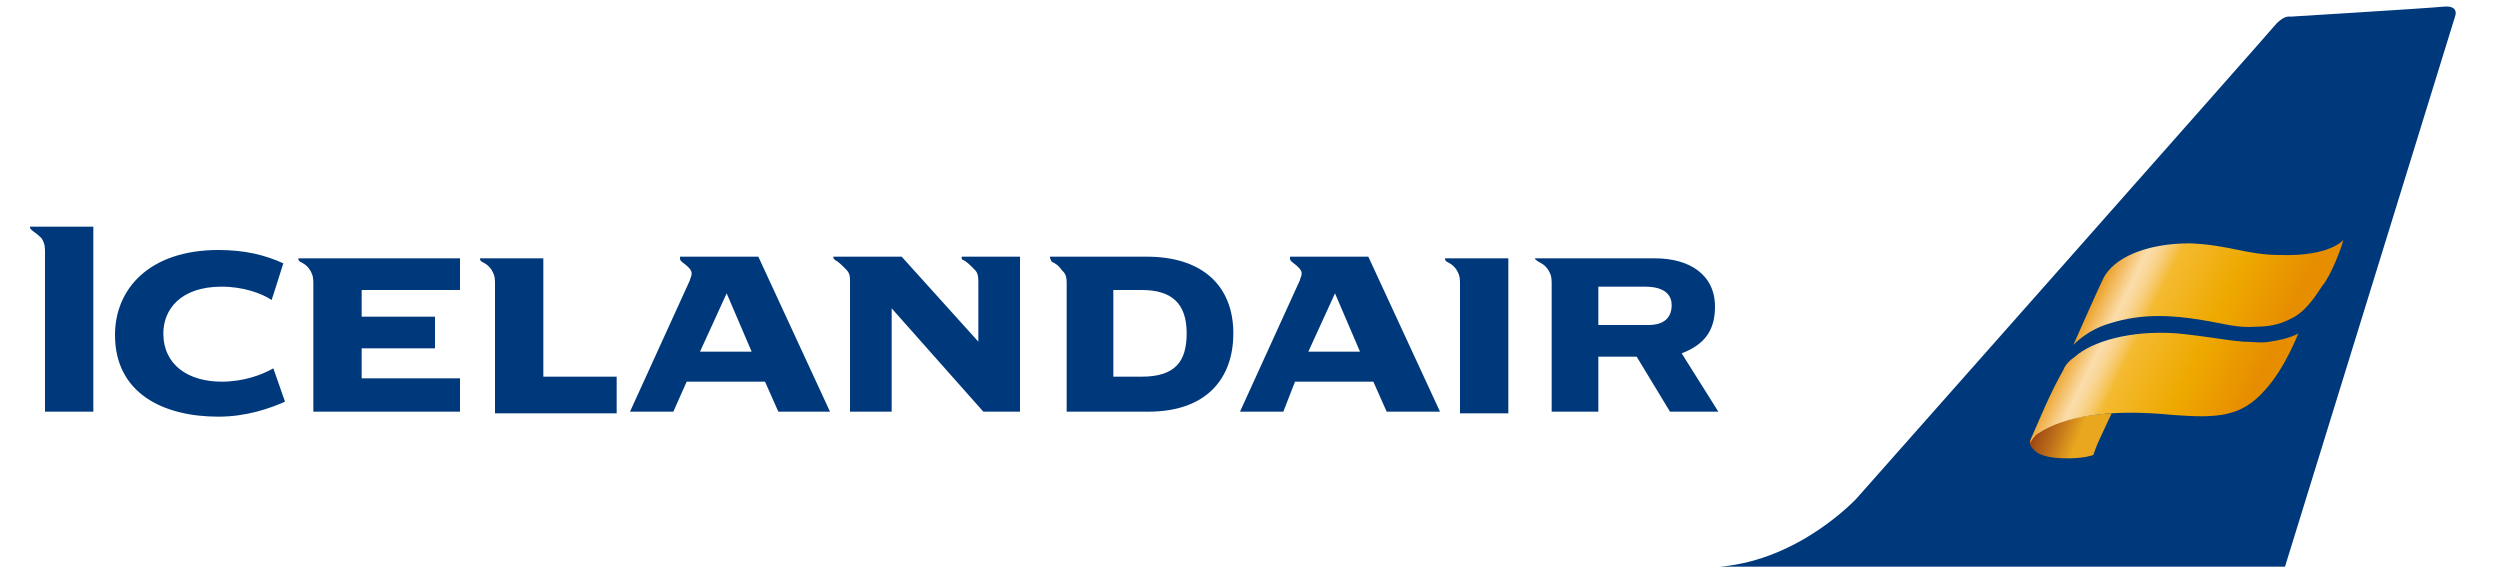 <?xml version="1.0" encoding="utf-8"?>
<!-- Generator: Adobe Illustrator 18.1.1, SVG Export Plug-In . SVG Version: 6.00 Build 0)  -->
<!DOCTYPE svg PUBLIC "-//W3C//DTD SVG 1.1//EN" "http://www.w3.org/Graphics/SVG/1.1/DTD/svg11.dtd">
<svg version="1.1" id="Layer_1" xmlns="http://www.w3.org/2000/svg" xmlns:xlink="http://www.w3.org/1999/xlink" x="0px" y="0px"
	 viewBox="0 0 150 35" enable-background="new 0 0 150 35" xml:space="preserve">
<g>
	<g>
		<path fill="#00387C" d="M146.6,0.4c-1,0.1-9.2,0.6-9.2,0.6s-0.3-0.1-0.8,0.4c-0.4,0.5-25.2,28.5-25.2,28.5s-3.4,3.7-8.2,4.1
			c0,0,0,0,0,0h33.9l10.2-33C147.3,1,147.6,0.3,146.6,0.4z"/>
	</g>
	<g>
		
			<linearGradient id="SVGID_1_" gradientUnits="userSpaceOnUse" x1="-1667.688" y1="43.542" x2="-1664.196" y2="44.825" gradientTransform="matrix(1.028 1.230000e-02 -1.260000e-02 1 1836.464 2.145)">
			<stop  offset="6.860500e-02" style="stop-color:#8B350B"/>
			<stop  offset="0.151" style="stop-color:#913C0E"/>
			<stop  offset="0.276" style="stop-color:#A34E14"/>
			<stop  offset="0.296" style="stop-color:#A65215"/>
			<stop  offset="0.456" style="stop-color:#B76519"/>
			<stop  offset="0.889" style="stop-color:#E8A71F"/>
		</linearGradient>
		<path fill="url(#SVGID_1_)" d="M122.3,25.9c-0.2,0.1-0.4,0.3-0.5,0.5c-0.1,0.3,0.2,0.6,0.5,0.8c0.4,0.2,0.9,0.3,1.8,0.3
			c1,0,1.5-0.2,1.5-0.2s0.2-0.6,0.4-1c0.2-0.4,0.5-1.1,0.7-1.5C124.8,24.9,123.3,25.3,122.3,25.9z"/>
		
			<linearGradient id="SVGID_2_" gradientUnits="userSpaceOnUse" x1="-1664.569" y1="36.212" x2="-1654.033" y2="41.068" gradientTransform="matrix(1.028 1.230000e-02 -1.260000e-02 1 1836.464 2.145)">
			<stop  offset="0" style="stop-color:#E79000"/>
			<stop  offset="2.356468e-02" style="stop-color:#E89400"/>
			<stop  offset="5.870681e-02" style="stop-color:#ECA022"/>
			<stop  offset="7.000000e-02" style="stop-color:#EDA42C"/>
			<stop  offset="0.1" style="stop-color:#F0B24D"/>
			<stop  offset="0.2" style="stop-color:#FBDDAA"/>
			<stop  offset="0.222" style="stop-color:#FADAA3"/>
			<stop  offset="0.256" style="stop-color:#F9D48F"/>
			<stop  offset="0.299" style="stop-color:#F7C96C"/>
			<stop  offset="0.347" style="stop-color:#F4BB35"/>
			<stop  offset="0.35" style="stop-color:#F4BA30"/>
			<stop  offset="0.66" style="stop-color:#EEA900"/>
			<stop  offset="0.98" style="stop-color:#E78E00"/>
		</linearGradient>
		<path fill="url(#SVGID_2_)" d="M140.6,14.4c0,0-0.8,1-3.8,0.9c-2,0-3-0.6-5.4-0.7c-2.7,0-4.6,0.9-5.2,2.1c-0.3,0.6-1.8,4-1.8,4
			s0.8-0.9,2.2-1.3c1.9-0.6,3.7-0.5,5.5-0.2c1.3,0.2,2.1,0.5,3.3,0.4c1.1,0,1.7-0.3,2.1-0.5c0.6-0.3,1.1-0.8,1.8-1.9
			C139.9,16.5,140.5,14.8,140.6,14.4z M122,26c0.4-0.9,1-2.4,1.8-3.8c0.1-0.3,0.4-0.6,0.7-0.8c1-0.9,3.3-1.6,6.1-1.4
			c2,0.2,2.8,0.4,4,0.5c0.5,0,1.1,0.1,1.6,0c1.3-0.2,1.7-0.5,1.7-0.5s-0.8,2.1-2,3.4c-1.4,1.6-2.8,1.7-5.5,1.5
			c-3.9-0.4-6.6,0.1-8.1,1.1c-0.2,0.1-0.4,0.4-0.5,0.6C121.8,26.6,121.8,26.4,122,26z"/>
	</g>
	<path fill="#00387C" d="M54.1,15.4H50c0,0.1,0,0.1,0.1,0.2c0.2,0.1,0.4,0.3,0.6,0.5C51,16.4,51,16.5,51,17v7.7h2.5v-6.2l0,0
		l5.5,6.2h2.2v-9.3h-3.5c0,0.1,0,0.2,0.1,0.2c0.2,0.1,0.4,0.3,0.6,0.5c0.2,0.2,0.3,0.3,0.3,0.8v3.6L54.1,15.4z M100.2,24.7l-2-3.3
		h-2.3v3.3h-2.8V17c0-0.5-0.1-0.6-0.2-0.8c-0.2-0.3-0.4-0.4-0.6-0.5c-0.1-0.1-0.2-0.1-0.2-0.2h7.2c2.1,0,3.6,1,3.6,2.9
		c0,1.5-0.7,2.3-2,2.8l2.2,3.5H100.2z M87.6,24.7V17c0-0.5-0.1-0.6-0.2-0.8c-0.2-0.3-0.4-0.4-0.6-0.5c-0.1-0.1-0.1-0.1-0.1-0.2h3.8
		v9.3H87.6z M83.2,24.7l-0.8-1.8h-4.7L77,24.7h-2.6l3.6-7.9c0-0.1,0.1-0.2,0.1-0.4c0-0.2-0.2-0.4-0.6-0.7c-0.1-0.1-0.1-0.1-0.1-0.3
		h4.7l4.3,9.3H83.2z M68.9,24.7H64V17c0-0.5-0.1-0.6-0.3-0.8c-0.2-0.3-0.4-0.4-0.6-0.5C63,15.5,63,15.5,63,15.4h5.8
		c3.4,0,5.2,1.8,5.2,4.6C74,22.7,72.4,24.7,68.9,24.7z M29.7,24.7V17c0-0.5-0.1-0.6-0.2-0.8c-0.2-0.3-0.4-0.4-0.6-0.5
		c-0.1-0.1-0.1-0.1-0.1-0.2h3.8v7.1H37v2.2H29.7z M18.8,24.7V17c0-0.5-0.1-0.6-0.2-0.8c-0.2-0.3-0.4-0.4-0.6-0.5
		c-0.1-0.1-0.1-0.1-0.1-0.2h9.7v1.9h-5.9V19h4.4v1.9h-4.4v1.8h5.9v2H18.8z M13.1,25c-3.3,0-6.2-1.4-6.2-4.9c0-2.8,2.1-5.1,6.2-5.1
		c1.6,0,2.8,0.3,3.9,0.8L16.3,18c-0.6-0.4-1.7-0.8-3-0.8c-2.5,0-3.5,1.4-3.5,2.8c0,1.9,1.5,2.9,3.5,2.9c1.3,0,2.4-0.4,3.1-0.8l0.7,2
		C16.2,24.5,14.8,25,13.1,25z M2.7,24.7v-9.6c0-0.5-0.1-0.6-0.2-0.8C2.2,14,2,13.9,1.9,13.8c-0.1-0.1-0.1-0.1-0.1-0.2h3.8v11.1H2.7z
		 M98.7,17.2h-2.8v2.3h3c0.9,0,1.4-0.4,1.4-1.2C100.3,17.8,100,17.2,98.7,17.2z M80.1,17.6l-1.6,3.5h3.1L80.1,17.6z M68.5,17.4h-1.7
		v5.2h1.7c2,0,2.7-0.9,2.7-2.6C71.2,18.2,70.3,17.4,68.5,17.4z M46.7,24.7l-0.8-1.8h-4.7l-0.8,1.8h-2.6l3.6-7.9
		c0-0.1,0.1-0.2,0.1-0.4c0-0.2-0.2-0.4-0.6-0.7c-0.1-0.1-0.1-0.1-0.1-0.3h4.7l4.3,9.3H46.7z M43.6,17.6L42,21.1h3.1L43.6,17.6z"/>
	<line fill="none" x1="43.5" y1="17.5" x2="43.5" y2="17.5"/>
</g>
</svg>
